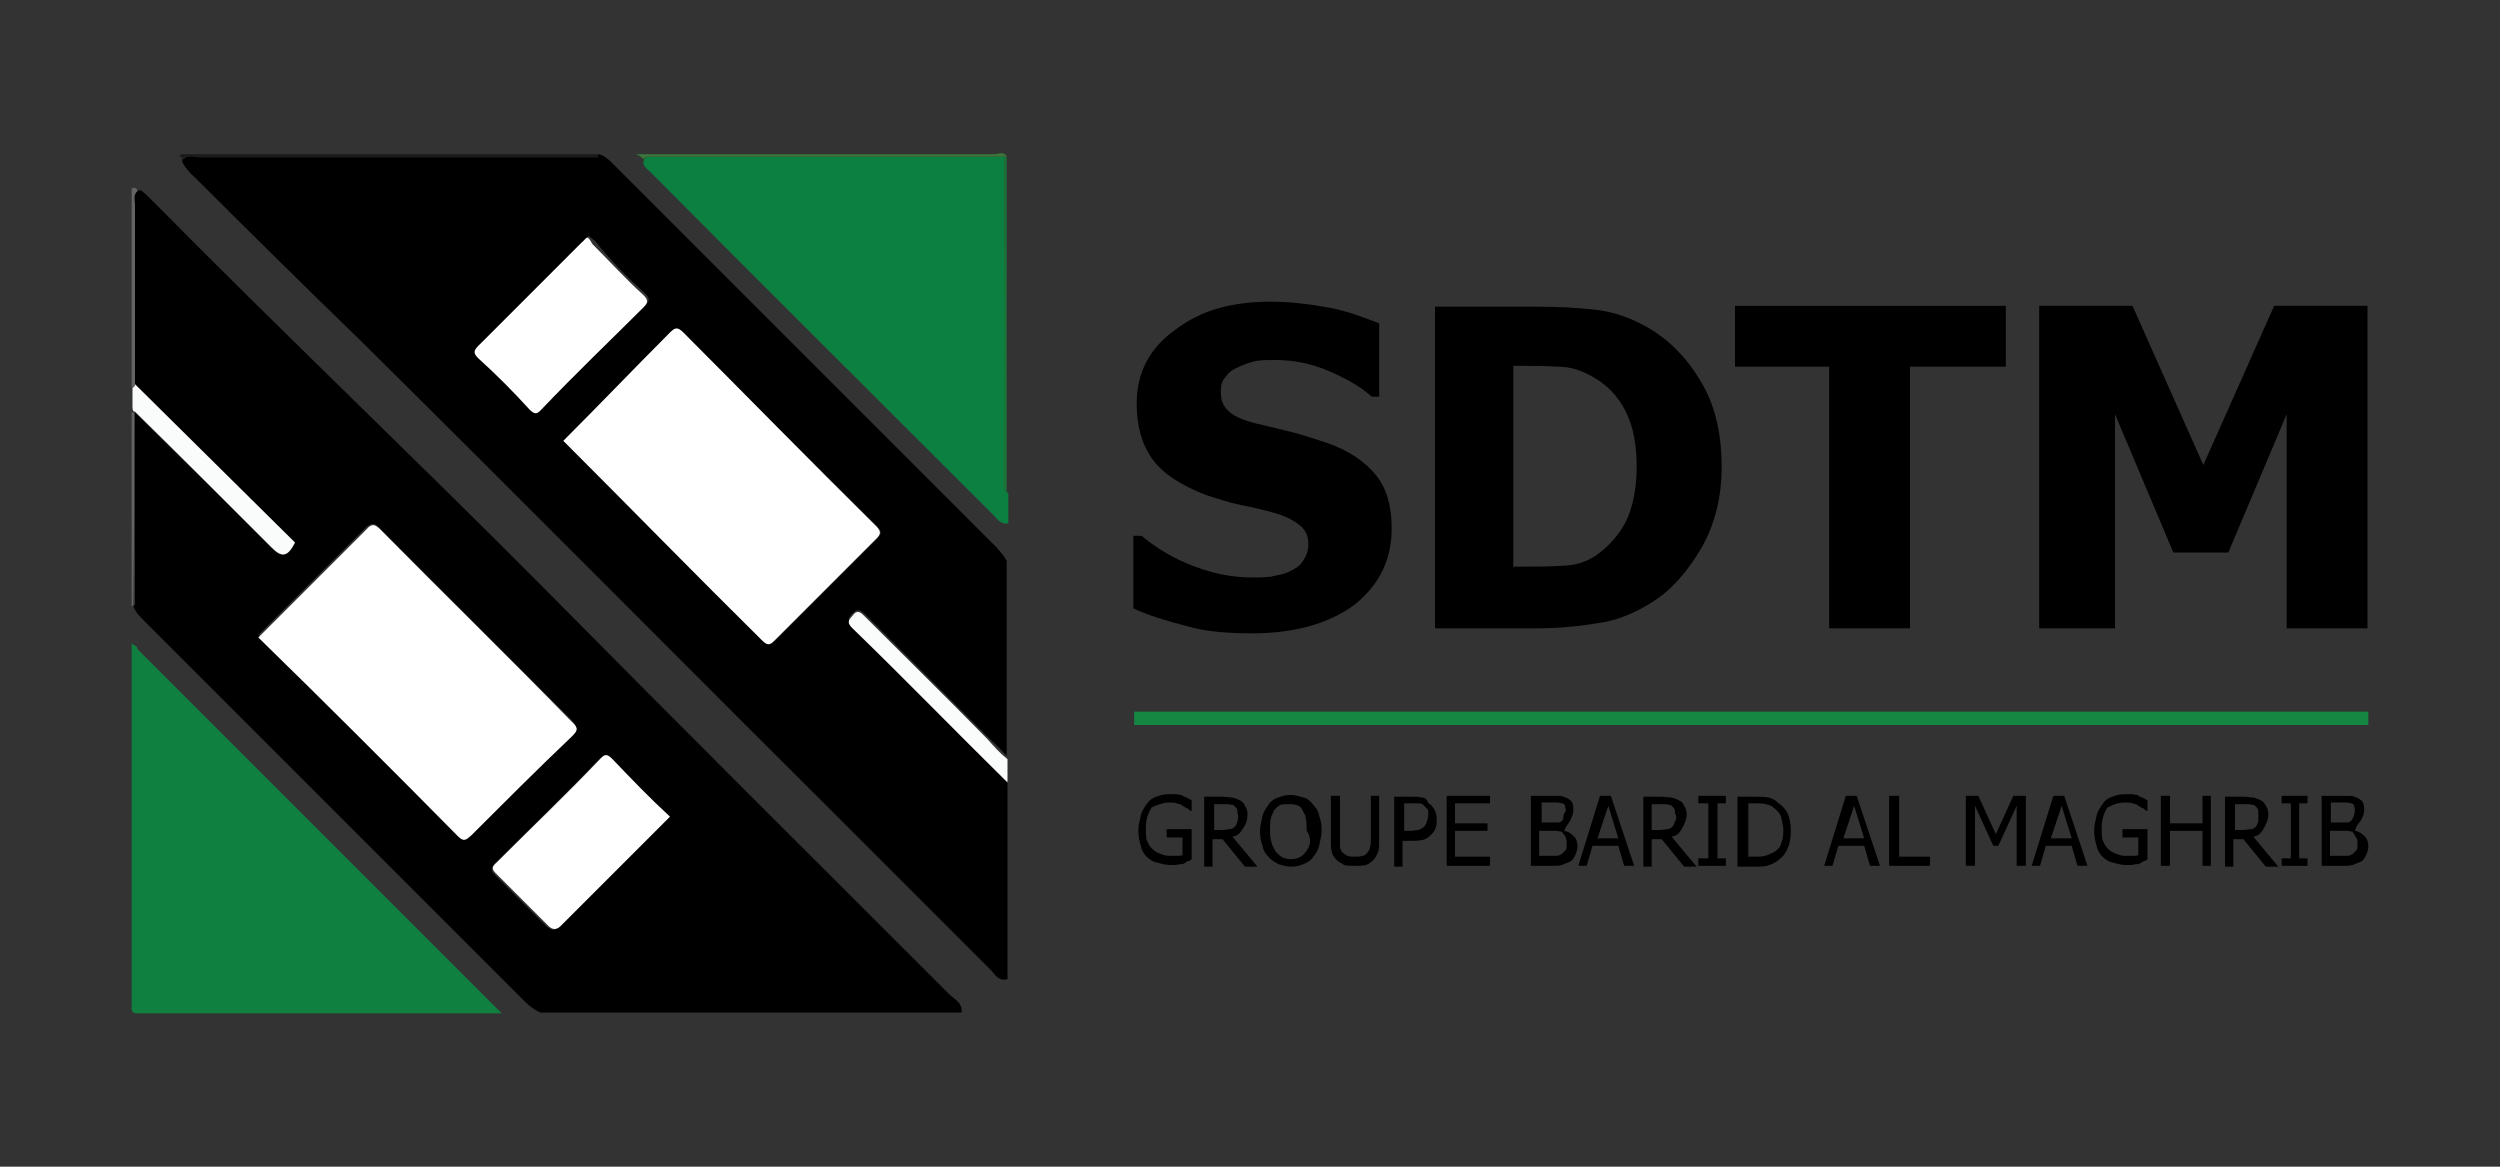 <?xml version="1.0" encoding="utf-8"?>
<!-- Generator: Adobe Illustrator 23.0.1, SVG Export Plug-In . SVG Version: 6.00 Build 0)  -->
<svg version="1.1" id="Calque_1" xmlns="http://www.w3.org/2000/svg" xmlns:xlink="http://www.w3.org/1999/xlink" x="0px" y="0px"
	 viewBox="0 0 300 140" style="enable-background:new 0 0 300 140;" xml:space="preserve">
<rect x="0" y="0" width="300" height="140" fill="#333333" stroke="none"/>
<style type="text/css">
	.st0{fill:none;}
	.st1{fill:#0C8040;}
	.st2{fill:#FAFBFB;}
	.st3{fill:#1A1A1A;}
	.st4{fill:#3B763A;}
	.st5{fill:#1B733A;}
	.st6{fill:#636363;}
	.st7{fill:#FFFFFF;}
	.st8{fill:#108040;}
	.st9{fill:#158743;}
</style>
<path class="st0" d="M281.6,99.8c-0.1,0-0.4,0-0.9,0h-1.2v3h0.9c0.4,0,0.9,0,1.2,0c0.3,0,0.6-0.1,0.7-0.3c0.1-0.1,0.3-0.3,0.4-0.4
	c0.1-0.1,0.1-0.4,0.1-0.7c0-0.3,0-0.6-0.1-0.7c-0.1-0.1-0.3-0.4-0.6-0.4C282,100,281.9,99.8,281.6,99.8z"/>
<path class="st0" d="M170.7,96.7c-0.1-0.1-0.4-0.1-0.6-0.3c-0.3,0-0.4,0-0.9,0h-0.9v3.3h0.7c0.4,0,0.7,0,1-0.1
	c0.3,0,0.4-0.1,0.7-0.4c0.1-0.1,0.3-0.3,0.3-0.6c0-0.1,0.1-0.4,0.1-0.7c0-0.3,0-0.6-0.1-0.7C171,97,170.9,96.8,170.7,96.7z"/>
<path class="st0" d="M282.3,97c0-0.1-0.1-0.3-0.3-0.3c-0.1-0.1-0.4-0.1-0.6-0.1s-0.6,0-0.9,0h-1v2.4h1.2c0.3,0,0.6,0,0.7,0
	c0.1,0,0.3-0.1,0.4-0.1c0.1-0.1,0.3-0.3,0.3-0.4c0-0.1,0.1-0.4,0.1-0.6C282.5,97.3,282.5,97.1,282.3,97z"/>
<path class="st0" d="M191.6,66.6c1.6-1,2.8-2.4,3.6-4.2c0.9-1.8,1.2-3.9,1.2-6.4s-0.4-4.8-1.3-6.6c-0.9-1.8-2.2-3.3-4-4.2
	c-1.3-0.7-2.7-1.2-4.2-1.2s-3.1-0.1-5.2-0.1h-0.1v24.2h0.1c2.2,0,4,0,5.5-0.1C188.8,67.9,190.3,67.5,191.6,66.6z"/>
<path class="st0" d="M156.7,97.1c-0.1-0.3-0.4-0.4-0.7-0.6c-0.3-0.1-0.6-0.1-1-0.1c-0.4,0-0.7,0-1,0.1s-0.6,0.3-0.7,0.6
	c-0.1,0.3-0.4,0.6-0.4,1c-0.1,0.4-0.1,0.9-0.1,1.5c0,1,0.3,1.9,0.7,2.5c0.4,0.6,1,0.9,1.8,0.9s1.3-0.3,1.8-0.9
	c0.4-0.6,0.7-1.3,0.7-2.5c0-0.6,0-1-0.1-1.5C157.2,97.7,156.9,97.4,156.7,97.1z"/>
<path class="st0" d="M148.1,96.7c-0.1-0.1-0.3-0.1-0.6-0.1c-0.1,0-0.4,0-0.7,0h-1v3.1h1c0.3,0,0.6,0,0.9-0.1c0.3,0,0.4-0.1,0.6-0.3
	c0.1-0.1,0.3-0.3,0.3-0.6c0.1-0.1,0.1-0.4,0.1-0.7c0-0.3,0-0.4-0.1-0.6C148.4,97,148.2,96.8,148.1,96.7z"/>
<path class="st0" d="M211.8,96.6c-0.3-0.1-0.7-0.1-1.2-0.1h-0.9v6.4h0.9c0.4,0,0.9,0,1.3-0.1c0.3-0.1,0.7-0.3,1-0.4
	c0.4-0.3,0.7-0.6,0.9-1c0.1-0.4,0.3-1,0.3-1.6c0-0.6-0.1-1.2-0.3-1.6c-0.1-0.4-0.6-0.7-0.9-1C212.4,96.7,212.1,96.7,211.8,96.6z"/>
<polygon class="st0" points="223.7,100.6 222.3,96.6 221.2,100.6 "/>
<path class="st0" d="M200.7,96.7c-0.1-0.1-0.3-0.1-0.6-0.1c-0.1,0-0.4,0-0.7,0h-1v3.1h1c0.3,0,0.6,0,0.9-0.1c0.3,0,0.4-0.1,0.6-0.3
	c0.1-0.1,0.3-0.3,0.3-0.6c0.1-0.1,0.1-0.4,0.1-0.7c0-0.3,0-0.4-0.1-0.6C201,97,200.9,96.8,200.7,96.7z"/>
<polygon class="st0" points="248.6,100.6 247.4,96.6 246.1,100.6 "/>
<path class="st0" d="M187.6,97c0-0.1-0.1-0.3-0.3-0.3c-0.1-0.1-0.4-0.1-0.6-0.1c-0.1,0-0.6,0-0.9,0h-1v2.4h1.2c0.3,0,0.6,0,0.7,0
	c0.1,0,0.3-0.1,0.4-0.1c0.1-0.1,0.3-0.3,0.3-0.4c0-0.1,0.1-0.4,0.1-0.6C187.6,97.3,187.6,97.1,187.6,97z"/>
<path class="st0" d="M16.2,49.4L16.2,49.4L16.2,49.4L16.2,49.4z"/>
<polygon class="st0" points="194.2,100.6 192.8,96.6 191.6,100.6 "/>
<path class="st0" d="M186.8,99.8c-0.1,0-0.4,0-0.9,0h-1.2v3h0.9c0.4,0,0.9,0,1.2,0s0.6-0.1,0.7-0.3c0.1-0.1,0.3-0.3,0.4-0.4
	c0.1-0.1,0.1-0.4,0.1-0.7c0-0.3,0-0.6-0.1-0.7c-0.1-0.1-0.3-0.4-0.6-0.4C187.1,100,187,99.8,186.8,99.8z"/>
<path class="st0" d="M270.5,96.7c-0.1-0.1-0.3-0.1-0.6-0.1c-0.1,0-0.4,0-0.7,0h-1v3.1h1c0.3,0,0.6,0,0.9-0.1c0.3,0,0.4-0.1,0.6-0.3
	c0.1-0.1,0.3-0.3,0.3-0.6c0.1-0.1,0.1-0.4,0.1-0.7c0-0.3,0-0.4-0.1-0.6C270.8,97,270.7,96.8,270.5,96.7z"/>
<path d="M16.2,24.7c0,7.2,0,14.5,0,21.6c6.4,6.4,13,12.7,19.2,18.9c-0.9,1.6-1.6,1.8-2.8,0.6c-5.4-5.5-10.9-10.9-16.4-16.3l0,0
	c0,7.8,0,15.4,0,23.1H16c0.1,0.7,0.7,1.3,1.2,1.8c15.2,15.2,30.6,30.6,45.8,45.8c0.6,0.6,1.2,1,1.8,1.3c16.9,0,33.7,0,50.6,0
	c0.1-1.2-0.9-1.6-1.5-2.2C97.6,103,81.2,86.7,65,70.3C49.6,54.8,33.7,39.7,18.3,24.1c-0.4-0.4-0.9-0.9-1.3-1.2
	c-0.1-0.1-0.3,0-0.3-0.1l0,0C15.9,23.3,16.2,24.1,16.2,24.7z M73.3,91.2c2.2,2.2,4.5,4.5,6.9,6.9c-4.5,4.5-8.8,8.8-13.1,13.1
	c-0.6,0.6-0.9,0.4-1.5,0c-2.1-2.1-4.2-4.2-6.3-6.3c-0.4-0.4-0.4-0.7,0-1.2c4.2-4.2,8.4-8.2,12.4-12.4C72.4,90.6,72.7,90.6,73.3,91.2
	z M45.6,63.4c7.6,7.6,15.4,15.4,23,23c0.7,0.7,0.6,1.2,0,1.8c-4,4-8.1,7.9-12.1,11.9c-0.4,0.4-0.7,0.9-1.5,0.1c-7.9-7.9-16-16-24-24
	c4.3-4.3,8.7-8.7,13-13C44.7,62.7,45,62.8,45.6,63.4z"/>
<path d="M24.1,18.8c-0.7,0-1.5-0.3-2.1,0.3c0,0-0.1,0-0.1-0.1c-0.1,0.3,0,0.6,0.3,1c0.3,0.4,0.7,0.9,1.2,1.3
	c6.7,6.7,13.4,13.3,20.1,19.8c20.3,20.1,40.4,40.4,60.7,60.6c4.9,4.9,9.8,9.8,14.6,14.6c0.6,0.6,1,1.5,2.1,1.2c0-7.9,0-16,0-23.9
	c-6.3-6.1-12.4-12.4-18.6-18.5c-0.6-0.6-0.6-0.9,0-1.5c0.7-0.7,1-0.3,1.5,0.1c4.9,4.9,9.7,9.7,14.6,14.6c0.7,0.7,1.6,1.5,2.4,2.4
	c0-7.8,0-15.7,0-23.4c-0.3-0.6-0.7-1-1.2-1.6c-15.4-15.4-30.9-30.9-46.2-46.2c-0.4-0.4-1-0.9-1.6-1v0.1
	C55.9,18.7,40.1,18.7,24.1,18.8z M82.1,40c7.6,7.8,15.4,15.4,23.1,23.1c0.7,0.7,0.6,1,0,1.6c-4,4-8.1,8.1-12.1,12.1
	c-0.6,0.6-0.9,0.7-1.5,0.1c-7.9-8.1-16-16-24-24c4.3-4.3,8.7-8.7,12.8-13C81.1,39.3,81.4,39.3,82.1,40z M77.4,35.2
	c0.6,0.6,0.6,0.9,0,1.5c-4.2,4-8.2,8.1-12.2,12.2c-0.6,0.6-0.9,0.6-1.5,0c-1.9-2.1-4-4.2-6.1-6.1c-0.6-0.6-0.6-0.9,0-1.5
	c4.2-4,8.2-8.2,12.4-12.4c0.1-0.1,0.4-0.4,0.7-0.6c0.3,0.3,0.4,0.4,0.7,0.6C73.2,31.2,75.3,33.3,77.4,35.2z"/>
<path class="st1" d="M120.5,18.8c-14,0-28,0-41.9,0c-0.4,0-1-0.1-1.3,0.3l0,0c-0.4,0.9,0.6,1.3,1,1.8c13.6,13.7,27.3,27.3,40.9,40.9
	c0.4,0.4,0.9,1.2,1.8,1c0-1.2,0-2.4,0-3.6c-0.4-0.3-0.6-0.6-0.4-1C120.8,45.1,120.5,32,120.5,18.8z"/>
<path class="st2" d="M16.2,49.4c5.5,5.4,11,10.9,16.4,16.3c1.2,1.2,1.9,1.2,2.8-0.6C29,58.8,22.6,52.4,16.2,46.1H16L15.9,46
	c0,0.9,0,1.9,0,2.8C15.9,49.3,16,49.4,16.2,49.4L16.2,49.4z"/>
<path class="st2" d="M103.8,74c-0.4-0.4-0.9-1-1.5-0.1c-0.6,0.6-0.6,0.9,0,1.5c6.3,6.1,12.4,12.4,18.6,18.5c0-0.9,0-1.9,0-2.8
	c-0.9-0.7-1.6-1.5-2.4-2.4C113.6,83.7,108.7,78.9,103.8,74z"/>
<path class="st3" d="M21.9,19C21.9,19,22,19,21.9,19c0.7-0.4,1.5-0.1,2.2-0.1c16,0,31.8,0,47.7,0v-0.1c0-0.1,0-0.1,0-0.3
	c-16.7,0-33.4,0-50.1,0C21.4,18.7,21.7,18.8,21.9,19z"/>
<path class="st4" d="M77.2,19.1c0.3-0.4,0.9-0.3,1.3-0.3c14,0,28,0,41.9,0c0.1,0,0.3,0,0.4,0c-0.3-0.7-1-0.3-1.5-0.3
	c-14.3,0-28.6,0-43,0C76.8,18.7,76.9,18.8,77.2,19.1L77.2,19.1z"/>
<path class="st5" d="M120.5,18.8c0,13.1,0.1,26.3-0.1,39.4c0,0.4,0.1,0.9,0.4,1c0-13.4,0-27,0-40.4
	C120.8,18.8,120.6,18.8,120.5,18.8z"/>
<path class="st6" d="M16.2,46.3c0-7.2,0-14.5,0-21.6c0-0.6-0.3-1.3,0.3-1.8l0,0c-0.1-0.4-0.4-0.4-0.7-0.3c0,7.9,0,16,0,23.9l0.1,0.1
	L16.2,46.3z"/>
<path class="st6" d="M16,72.7L16,72.7c0.1-7.8,0.1-15.4,0.1-23.1l0,0c-0.1-0.1-0.3-0.1-0.3-0.3c0,7.8,0,15.7,0,23.4H16L16,72.7z"/>
<path class="st7" d="M55,100.4c0.7,0.7,1,0.3,1.5-0.1c4-4,8.1-8.1,12.1-11.9c0.7-0.7,0.9-1,0-1.8c-7.6-7.8-15.4-15.4-23-23.1
	c-0.6-0.6-1-0.7-1.6,0c-4.3,4.3-8.7,8.7-13,13C39,84.3,47.1,92.4,55,100.4z"/>
<path class="st7" d="M59.5,104.8c2.1,2.1,4.2,4.2,6.3,6.3c0.4,0.4,0.9,0.6,1.5,0c4.3-4.3,8.7-8.7,13.1-13.1
	c-2.4-2.2-4.6-4.5-6.9-6.9c-0.6-0.6-0.9-0.7-1.5,0c-4,4.2-8.2,8.2-12.4,12.4C59,104,59,104.3,59.5,104.8z"/>
<path class="st7" d="M91.5,76.9c0.7,0.7,1,0.4,1.5-0.1c4-4,8.1-8.1,12.1-12.1c0.6-0.6,0.7-0.9,0-1.6C97.3,55.4,89.7,47.6,82,39.9
	c-0.7-0.7-1-0.6-1.6,0c-4.3,4.3-8.5,8.7-12.8,13C75.6,60.9,83.5,69,91.5,76.9z"/>
<path class="st7" d="M70.5,28.5c-0.3,0.1-0.4,0.4-0.7,0.6c-4.2,4.2-8.2,8.2-12.4,12.4c-0.6,0.6-0.6,0.9,0,1.5c2.1,1.9,4.2,4,6.1,6.1
	c0.6,0.6,0.9,0.7,1.5,0c4-4.2,8.2-8.2,12.2-12.2c0.6-0.6,0.6-0.9,0-1.5c-2.1-1.9-4-4-6.1-6.1C70.9,29,70.8,28.7,70.5,28.5z"/>
<path class="st8" d="M16.2,121.6c14.6,0,29.4,0,44,0c-0.3-0.3-0.4-0.4-0.7-0.7c-14.3-14.3-28.6-28.6-43-43c0-0.4-0.4-0.4-0.7-0.7
	c0,14.3,0,28.6,0,43C15.9,120.7,15.5,121.3,16.2,121.6z"/>
<path d="M150.3,76c5.1,0,9.2-1.2,12.2-3.4c3-2.4,4.5-5.4,4.5-9.2c0-2.7-0.6-4.8-1.9-6.4c-1.3-1.6-3.3-3-6-3.9
	c-1.3-0.4-2.7-0.9-3.9-1.2c-1.2-0.3-2.4-0.6-3.7-0.9c-1.9-0.4-3.4-1-4-1.6c-0.7-0.6-1-1.3-1-2.4c0-0.7,0.1-1.3,0.6-1.8
	c0.4-0.6,0.9-0.9,1.6-1.2c0.7-0.3,1.5-0.6,2.1-0.7c0.6-0.1,1.5-0.1,2.2-0.1c2.2,0,4.3,0.4,6.4,1.3c2.1,0.9,3.9,1.9,5.2,3.1h0.9v-8.8
	c-1.8-0.7-3.9-1.5-6.1-1.9c-2.2-0.4-4.6-0.7-6.9-0.7c-4.6,0-8.4,1-11.5,3.4c-3.1,2.2-4.6,5.2-4.6,8.8c0,2.7,0.6,4.9,1.9,6.7
	c1.3,1.8,3.4,3.1,6.4,4.3c1.3,0.4,2.7,0.9,4.2,1.2c1.5,0.3,2.8,0.6,4.2,1c1,0.3,1.9,0.7,2.7,1.3s1.2,1.3,1.2,2.4
	c0,0.9-0.3,1.5-0.7,2.1c-0.4,0.6-1,0.9-1.6,1.2c-0.6,0.3-1.3,0.4-2.2,0.6c-0.9,0.1-1.6,0.1-2.2,0.1c-2.2,0-4.5-0.4-6.9-1.3
	s-4.5-2.1-6.4-3.7H136V73c1.9,0.9,4,1.5,6.3,2.1C144.6,75.8,147.3,76,150.3,76z"/>
<path d="M191.6,74.8c2.4-0.3,4.5-1.2,6.6-2.5c2.4-1.5,4.3-3.7,6-6.6c1.6-2.8,2.4-6.1,2.4-9.7c0-3.7-0.7-7-2.2-9.7s-3.4-4.9-6-6.6
	c-2.1-1.3-4.3-2.2-6.7-2.5c-2.4-0.3-4.9-0.4-7.6-0.4h-11.9v38.6h12.1C186.7,75.4,189.2,75.2,191.6,74.8z M181.6,68.1V43.9h0.1
	c1.9,0,3.7,0,5.2,0.1c1.5,0,2.8,0.4,4.2,1.2c1.8,1,3.1,2.4,4,4.2c0.9,1.8,1.3,4,1.3,6.6c0,2.5-0.4,4.6-1.2,6.4
	c-0.9,1.8-2.1,3.1-3.6,4.2c-1.3,0.9-2.8,1.3-4.3,1.3c-1.5,0.1-3.3,0.1-5.5,0.1L181.6,68.1z"/>
<polygon points="219.5,75.4 229.2,75.4 229.2,44 240.7,44 240.7,36.7 208.2,36.7 208.2,44 219.5,44 "/>
<polygon points="253.8,49.7 260.8,66.3 267.4,66.3 274.4,49.7 274.4,75.4 284.1,75.4 284.1,36.7 272.9,36.7 264.4,55.8 255.9,36.7 
	244.7,36.7 244.7,75.4 253.8,75.4 "/>
<path d="M140.3,96.3c0.3,0,0.6,0,0.9,0.1c0.3,0.1,0.6,0.1,0.7,0.3c0.3,0.1,0.4,0.3,0.6,0.3c0.1,0.1,0.3,0.3,0.4,0.3h0.1V96
	c-0.1,0-0.3-0.1-0.6-0.3c-0.3-0.1-0.4-0.1-0.6-0.3c-0.3,0-0.4-0.1-0.7-0.1c-0.3,0-0.6,0-0.7,0c-0.6,0-1.2,0.1-1.6,0.3
	c-0.4,0.1-0.9,0.4-1.2,0.9c-0.3,0.4-0.6,0.9-0.7,1.3c-0.1,0.6-0.3,1.2-0.3,1.8c0,0.7,0.1,1.3,0.3,1.9c0.1,0.6,0.4,1,0.7,1.3
	c0.3,0.3,0.7,0.6,1.2,0.7c0.4,0.1,1,0.3,1.6,0.3c0.3,0,0.6,0,0.7,0c0.1,0,0.4-0.1,0.7-0.1c0.1,0,0.4-0.1,0.6-0.3
	c0.3-0.1,0.4-0.1,0.6-0.3v-3.6h-3v1h1.9v2.1c-0.1,0.1-0.4,0.1-0.7,0.1c-0.3,0-0.6,0-0.9,0c-0.4,0-0.7-0.1-1.2-0.3
	c-0.3-0.1-0.6-0.3-0.9-0.6c-0.3-0.3-0.4-0.6-0.6-1c-0.1-0.4-0.1-0.9-0.1-1.5c0-1,0.3-1.8,0.7-2.4C138.8,96.6,139.6,96.3,140.3,96.3z
	"/>
<path d="M149.7,97.7c0-0.4-0.1-0.7-0.3-1c-0.1-0.3-0.4-0.6-0.7-0.7c-0.3-0.1-0.6-0.3-0.9-0.3c-0.3,0-0.7-0.1-1.2-0.1h-2.1v8.4h1
	v-3.3h1.2l2.7,3.3h1.5l-3-3.6c0.6-0.1,0.9-0.4,1.2-0.9C149.6,98.8,149.7,98.3,149.7,97.7z M148.5,98.6c-0.1,0.1-0.1,0.4-0.3,0.6
	c-0.1,0.1-0.4,0.3-0.6,0.3c-0.3,0-0.6,0.1-0.9,0.1h-1v-3.1h1c0.3,0,0.6,0,0.7,0s0.4,0.1,0.6,0.1c0.1,0.1,0.3,0.3,0.4,0.4
	c0.1,0.1,0.1,0.4,0.1,0.6C148.7,98,148.5,98.3,148.5,98.6z"/>
<path d="M156.4,95.7c-0.4-0.1-0.9-0.3-1.5-0.3c-0.6,0-1,0.1-1.5,0.3c-0.4,0.1-0.9,0.4-1.2,0.9c-0.3,0.4-0.6,0.9-0.7,1.3
	c-0.1,0.6-0.3,1.2-0.3,1.8c0,0.7,0.1,1.3,0.3,1.8c0.1,0.6,0.4,1,0.7,1.3c0.3,0.4,0.7,0.6,1.2,0.9c0.4,0.1,0.9,0.3,1.5,0.3
	c0.6,0,1-0.1,1.5-0.3s0.9-0.4,1.2-0.9c0.3-0.3,0.6-0.9,0.7-1.3c0.1-0.6,0.3-1.2,0.3-1.8c0-0.7-0.1-1.3-0.3-1.8
	c-0.1-0.6-0.4-1-0.7-1.3C157.2,96.1,156.9,95.8,156.4,95.7z M156.7,102.2c-0.4,0.6-1,0.9-1.8,0.9s-1.3-0.3-1.8-0.9
	c-0.4-0.6-0.7-1.3-0.7-2.5c0-0.6,0-1,0.1-1.5c0.1-0.4,0.3-0.7,0.4-1c0.3-0.3,0.4-0.4,0.7-0.6c0.3-0.1,0.6-0.1,1-0.1
	c0.4,0,0.7,0,1,0.1c0.3,0.1,0.6,0.3,0.7,0.6c0.1,0.3,0.4,0.6,0.4,1c0.1,0.4,0.1,0.9,0.1,1.5C157.5,100.7,157.2,101.6,156.7,102.2z"
	/>
<path d="M159.7,95.5v5.2c0,0.6,0,1,0.1,1.5c0.1,0.4,0.3,0.7,0.6,1s0.6,0.4,0.9,0.6c0.3,0.1,0.7,0.1,1.3,0.1c0.4,0,0.9,0,1.3-0.1
	c0.3-0.1,0.6-0.3,0.9-0.6c0.3-0.3,0.4-0.6,0.6-1c0.1-0.4,0.1-0.9,0.1-1.5v-5.2h-1v5.2c0,0.4,0,0.7-0.1,0.9c0,0.3-0.1,0.4-0.3,0.7
	c-0.1,0.1-0.3,0.4-0.6,0.4c-0.3,0.1-0.6,0.1-0.9,0.1c-0.3,0-0.7,0-0.9-0.1c-0.3-0.1-0.4-0.3-0.6-0.4c-0.1-0.1-0.3-0.4-0.3-0.7
	c0-0.3,0-0.6,0-0.9v-5.2H159.7z"/>
<path d="M170.6,95.7c-0.3-0.1-0.7-0.1-1.2-0.1h-2.1v8.4h1v-3.1h0.9c0.6,0,1,0,1.5-0.1c0.4-0.1,0.7-0.3,1-0.6
	c0.3-0.3,0.4-0.4,0.6-0.9c0.1-0.3,0.1-0.6,0.1-1c0-0.4-0.1-0.9-0.3-1.2s-0.4-0.6-0.7-0.7C171.2,95.8,170.9,95.7,170.6,95.7z
	 M171.2,98.6c0,0.1-0.1,0.4-0.3,0.6c-0.1,0.1-0.4,0.3-0.7,0.4c-0.3,0-0.6,0.1-1,0.1h-0.7v-3.3h0.9c0.3,0,0.6,0,0.9,0
	c0.3,0,0.4,0.1,0.6,0.3c0.1,0.1,0.3,0.3,0.4,0.4c0.1,0.1,0.1,0.4,0.1,0.7C171.3,98.3,171.3,98.5,171.2,98.6z"/>
<polygon points="178.8,96.4 178.8,95.5 173.6,95.5 173.6,103.9 178.8,103.9 178.8,102.8 174.6,102.8 174.6,99.7 178.5,99.7 
	178.5,98.8 174.6,98.8 174.6,96.4 "/>
<path d="M188.5,98.3c0.1-0.3,0.3-0.6,0.3-1c0-0.3,0-0.6-0.1-0.9c-0.1-0.3-0.3-0.4-0.6-0.6c-0.3-0.1-0.6-0.3-0.9-0.3
	c-0.3,0-0.7,0-1.3,0h-2.2v8.4h2.4c0.6,0,1,0,1.3-0.1c0.3-0.1,0.7-0.3,1-0.4c0.3-0.1,0.4-0.4,0.6-0.7c0.1-0.3,0.3-0.7,0.3-1
	c0-0.6-0.1-1-0.4-1.3c-0.3-0.3-0.6-0.6-1.2-0.7l0,0C188,98.9,188.3,98.8,188.5,98.3z M187.9,100.6c0.1,0.1,0.1,0.4,0.1,0.7
	c0,0.3,0,0.6-0.1,0.7c-0.1,0.1-0.3,0.3-0.4,0.4c-0.1,0.1-0.4,0.3-0.7,0.3c-0.3,0-0.6,0-1.2,0h-0.9v-3h1.2c0.4,0,0.7,0,0.9,0
	c0.1,0,0.4,0.1,0.6,0.1C187.6,100.1,187.9,100.3,187.9,100.6z M187.6,98.2c0,0.1-0.1,0.3-0.3,0.4c-0.1,0.1-0.3,0.1-0.4,0.1
	s-0.4,0-0.7,0h-1.2v-2.4h1c0.4,0,0.7,0,0.9,0s0.4,0.1,0.6,0.1c0.1,0.1,0.3,0.1,0.3,0.3s0.1,0.3,0.1,0.6
	C187.6,97.7,187.6,98,187.6,98.2z"/>
<path d="M189.4,103.9h1l0.7-2.4h3.1l0.7,2.4h1.2l-2.8-8.4h-1.3L189.4,103.9z M194.2,100.6h-2.5l1.3-3.9L194.2,100.6z"/>
<path d="M202.4,97.7c0-0.4-0.1-0.7-0.3-1c-0.1-0.3-0.4-0.6-0.7-0.7c-0.3-0.1-0.6-0.3-0.9-0.3c-0.3,0-0.7-0.1-1.2-0.1h-2.1v8.4h1
	v-3.3h1.2l2.7,3.3h1.5l-3-3.6c0.6-0.1,0.9-0.4,1.2-0.9C202.2,98.8,202.4,98.3,202.4,97.7z M201,98.6c-0.1,0.1-0.1,0.4-0.3,0.6
	c-0.1,0.1-0.4,0.3-0.6,0.3c-0.3,0-0.6,0.1-0.9,0.1h-1v-3.1h1c0.3,0,0.6,0,0.7,0c0.1,0,0.4,0.1,0.6,0.1c0.1,0.1,0.3,0.3,0.4,0.4
	c0.1,0.1,0.1,0.4,0.1,0.6C201.2,98,201.2,98.3,201,98.6z"/>
<polygon points="207.1,96.4 207.1,95.5 203.8,95.5 203.8,96.4 205,96.4 205,103 203.8,103 203.8,103.9 207.1,103.9 207.1,103 
	206.1,103 206.1,96.4 "/>
<path d="M212.2,95.7c-0.4-0.1-1-0.1-1.8-0.1h-1.9v8.4h1.9c0.7,0,1.2,0,1.6-0.1c0.4-0.1,0.9-0.3,1.3-0.6c0.4-0.3,0.9-0.7,1.2-1.5
	c0.3-0.6,0.4-1.3,0.4-2.1c0-0.7-0.1-1.5-0.4-2.1c-0.3-0.6-0.7-1-1.2-1.3C213.1,96,212.6,95.8,212.2,95.7z M214,99.7
	c0,0.6-0.1,1.2-0.3,1.6c-0.1,0.4-0.4,0.7-0.9,1c-0.3,0.1-0.6,0.3-1,0.4c-0.3,0.1-0.7,0.1-1.3,0.1h-0.7v-6.4h0.9c0.4,0,0.9,0,1.2,0.1
	c0.3,0.1,0.6,0.1,0.9,0.4c0.4,0.3,0.7,0.6,0.9,1C213.8,98.5,214,98.9,214,99.7z"/>
<path d="M218.9,103.9h1l0.7-2.4h3.1l0.7,2.4h1.2l-2.8-8.4h-1.3L218.9,103.9z M223.7,100.6h-2.5l1.3-3.9L223.7,100.6z"/>
<polygon points="226.7,95.5 226.7,103.9 231.6,103.9 231.6,102.8 227.9,102.8 227.9,95.5 "/>
<polygon points="243.1,103.9 243.1,95.5 241.6,95.5 239.5,100.1 237.4,95.5 235.9,95.5 235.9,103.9 237,103.9 237,96.7 239.2,101.5 
	239.8,101.5 242,96.7 242,103.9 "/>
<path d="M243.8,103.9h1l0.7-2.4h3.1l0.7,2.4h1.2l-2.8-8.4h-1.3L243.8,103.9z M248.6,100.6h-2.5l1.3-3.9L248.6,100.6z"/>
<path d="M255,96.3c0.3,0,0.6,0,0.9,0.1s0.6,0.1,0.7,0.3c0.3,0.1,0.4,0.3,0.6,0.3c0.1,0.1,0.3,0.3,0.4,0.3h0.1V96
	c-0.1,0-0.3-0.1-0.6-0.3c-0.3-0.1-0.4-0.1-0.6-0.3c-0.3,0-0.4-0.1-0.7-0.1c-0.3,0-0.6,0-0.7,0c-0.6,0-1.2,0.1-1.6,0.3
	c-0.4,0.1-0.9,0.4-1.2,0.9c-0.3,0.4-0.6,0.9-0.7,1.3c-0.1,0.6-0.3,1.2-0.3,1.8c0,0.7,0.1,1.3,0.3,1.9c0.1,0.6,0.4,1,0.7,1.3
	c0.3,0.3,0.7,0.6,1.2,0.7c0.4,0.1,1,0.3,1.6,0.3c0.3,0,0.6,0,0.7,0s0.4-0.1,0.7-0.1c0.1,0,0.4-0.1,0.6-0.3c0.3-0.1,0.4-0.1,0.6-0.3
	v-3.6h-3v1h1.9v2.1c-0.1,0.1-0.4,0.1-0.7,0.1c-0.3,0-0.6,0-0.9,0c-0.4,0-0.7-0.1-1.2-0.3c-0.3-0.1-0.6-0.3-0.9-0.6
	c-0.3-0.3-0.4-0.6-0.6-1c-0.1-0.4-0.1-0.9-0.1-1.5c0-1,0.3-1.8,0.7-2.4C253.5,96.6,254.1,96.3,255,96.3z"/>
<polygon points="265.3,103.9 265.3,95.5 264.3,95.5 264.3,98.8 260.4,98.8 260.4,95.5 259.3,95.5 259.3,103.9 260.4,103.9 
	260.4,99.7 264.3,99.7 264.3,103.9 "/>
<path d="M272.2,97.7c0-0.4-0.1-0.7-0.3-1c-0.1-0.3-0.4-0.6-0.7-0.7c-0.3-0.1-0.6-0.3-0.9-0.3s-0.7-0.1-1.2-0.1h-2.1v8.4h1v-3.3h1.2
	l2.7,3.3h1.5l-3-3.6c0.6-0.1,0.9-0.4,1.2-0.9C272,98.8,272.2,98.3,272.2,97.7z M271,98.6c-0.1,0.1-0.1,0.4-0.3,0.6s-0.4,0.3-0.6,0.3
	c-0.3,0-0.6,0.1-0.9,0.1h-1v-3.1h1c0.3,0,0.6,0,0.7,0c0.1,0,0.4,0.1,0.6,0.1c0.1,0.1,0.3,0.3,0.4,0.4c0.1,0.1,0.1,0.4,0.1,0.6
	C271,98,271,98.3,271,98.6z"/>
<polygon points="276.9,96.4 276.9,95.5 273.8,95.5 273.8,96.4 274.9,96.4 274.9,103 273.8,103 273.8,103.9 276.9,103.9 276.9,103 
	275.9,103 275.9,96.4 "/>
<path d="M283.4,98.3c0.1-0.3,0.3-0.6,0.3-1c0-0.3,0-0.6-0.1-0.9c-0.1-0.3-0.3-0.4-0.6-0.6c-0.3-0.1-0.6-0.3-0.9-0.3s-0.7,0-1.3,0
	h-2.2v8.4h2.4c0.6,0,1,0,1.3-0.1c0.3-0.1,0.7-0.3,1-0.4c0.3-0.1,0.4-0.4,0.6-0.7c0.1-0.3,0.3-0.7,0.3-1c0-0.6-0.1-1-0.4-1.3
	c-0.3-0.3-0.6-0.6-1.2-0.7l0,0C282.8,98.9,283.1,98.8,283.4,98.3z M282.8,100.6c0.1,0.1,0.1,0.4,0.1,0.7c0,0.3,0,0.6-0.1,0.7
	c-0.1,0.1-0.3,0.3-0.4,0.4c-0.1,0.1-0.4,0.3-0.7,0.3c-0.3,0-0.6,0-1.2,0h-0.9v-3h1.2c0.4,0,0.7,0,0.9,0s0.4,0.1,0.6,0.1
	C282.5,100.1,282.6,100.3,282.8,100.6z M282.3,98.2c0,0.1-0.1,0.3-0.3,0.4c-0.1,0.1-0.3,0.1-0.4,0.1s-0.4,0-0.7,0h-1.2v-2.4h1
	c0.4,0,0.7,0,0.9,0s0.4,0.1,0.6,0.1c0.1,0.1,0.3,0.1,0.3,0.3s0.1,0.3,0.1,0.6C282.5,97.7,282.5,98,282.3,98.2z"/>
<rect x="136.1" y="85.4" class="st9" width="148.1" height="1.6"/>
</svg>
